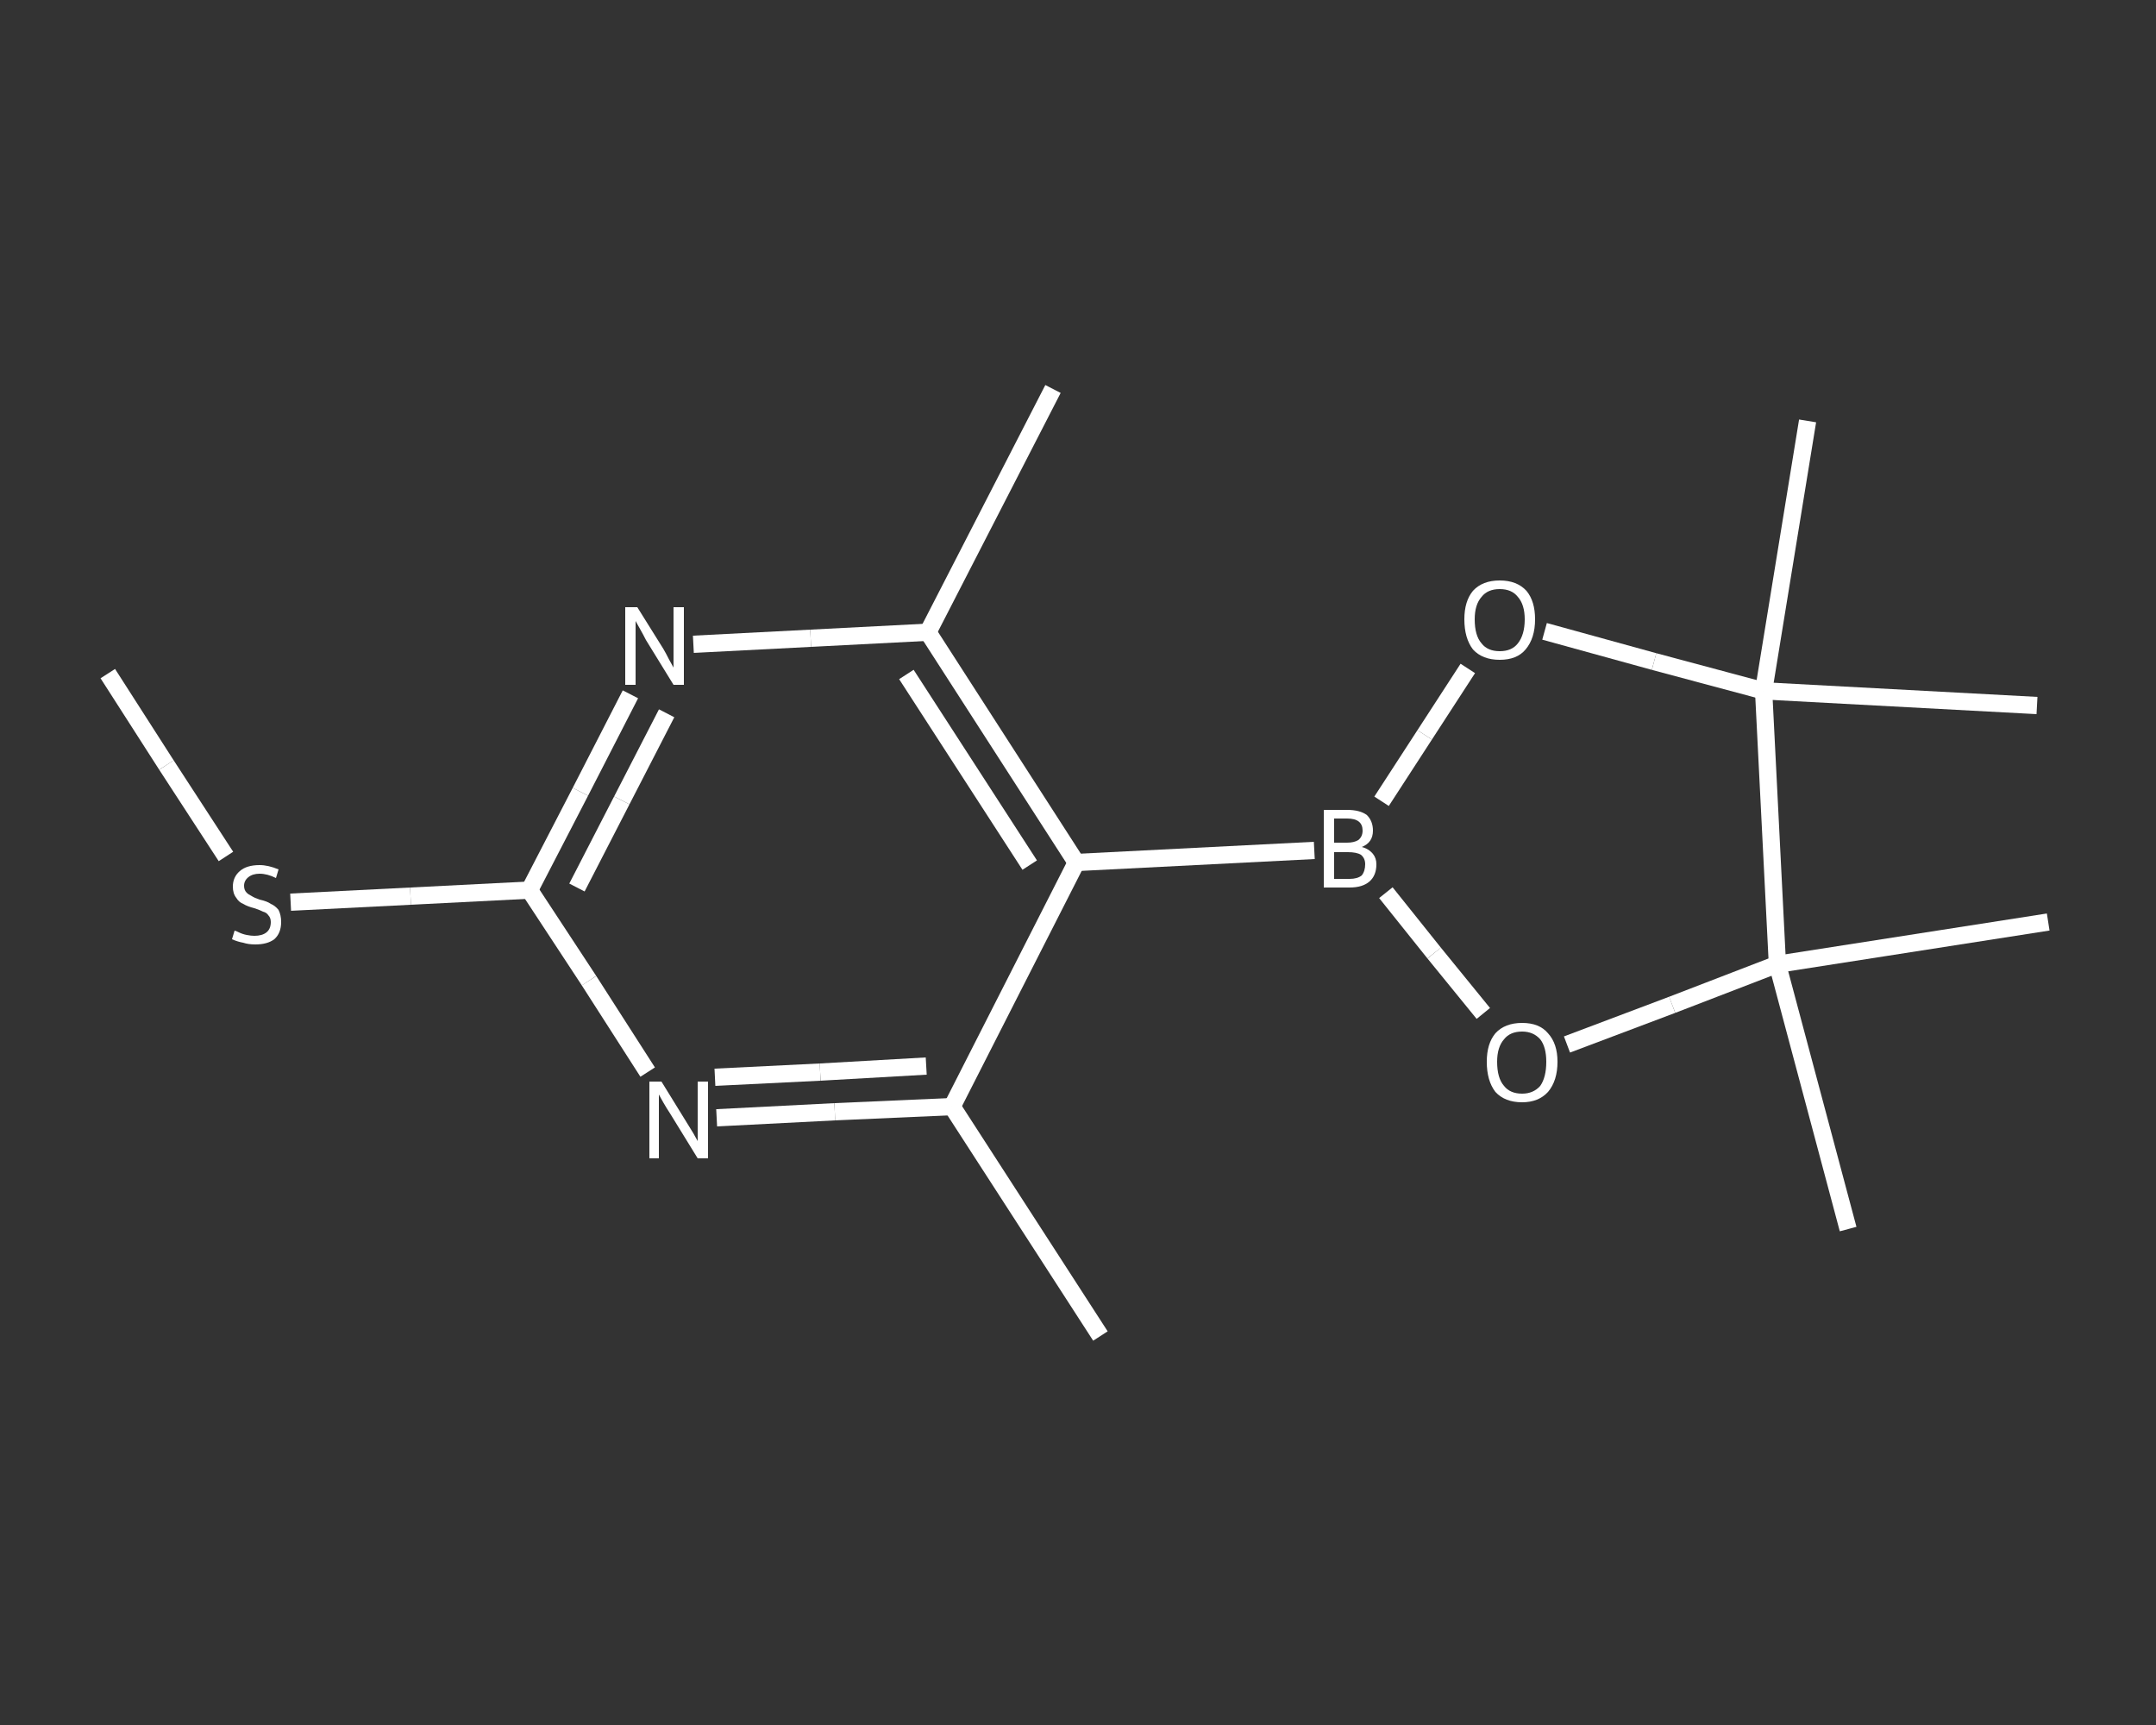 <?xml version='1.0' encoding='iso-8859-1'?>
<svg version='1.1' baseProfile='full'
              xmlns='http://www.w3.org/2000/svg'
                      xmlns:rdkit='http://www.rdkit.org/xml'
                      xmlns:xlink='http://www.w3.org/1999/xlink'
                  xml:space='preserve'
width='250px' height='200px' viewBox='0 0 250 200'>
<rect x="0" y="0" width="250" height="200" fill="#333333" stroke="none"/>
<!-- END OF HEADER -->
<rect style='opacity:1.0;fill:transparent;stroke:none' width='250.0' height='200.0' x='0.0' y='0.0'> </rect>
<path class='bond-0 atom-0 atom-1' d='M 12.5,78.1 L 19.3,88.7' style='fill:none;fill-rule:evenodd;stroke:#FFFFFF;stroke-width:2.0px;stroke-linecap:butt;stroke-linejoin:miter;stroke-opacity:1' />
<path class='bond-0 atom-0 atom-1' d='M 19.3,88.7 L 26.2,99.3' style='fill:none;fill-rule:evenodd;stroke:#FFFFFF;stroke-width:2.0px;stroke-linecap:butt;stroke-linejoin:miter;stroke-opacity:1' />
<path class='bond-1 atom-1 atom-2' d='M 33.7,104.6 L 47.6,103.9' style='fill:none;fill-rule:evenodd;stroke:#FFFFFF;stroke-width:2.0px;stroke-linecap:butt;stroke-linejoin:miter;stroke-opacity:1' />
<path class='bond-1 atom-1 atom-2' d='M 47.6,103.9 L 61.4,103.2' style='fill:none;fill-rule:evenodd;stroke:#FFFFFF;stroke-width:2.0px;stroke-linecap:butt;stroke-linejoin:miter;stroke-opacity:1' />
<path class='bond-2 atom-2 atom-3' d='M 61.4,103.2 L 67.3,91.8' style='fill:none;fill-rule:evenodd;stroke:#FFFFFF;stroke-width:2.0px;stroke-linecap:butt;stroke-linejoin:miter;stroke-opacity:1' />
<path class='bond-2 atom-2 atom-3' d='M 67.3,91.8 L 73.1,80.5' style='fill:none;fill-rule:evenodd;stroke:#FFFFFF;stroke-width:2.0px;stroke-linecap:butt;stroke-linejoin:miter;stroke-opacity:1' />
<path class='bond-2 atom-2 atom-3' d='M 66.9,102.9 L 72.1,92.8' style='fill:none;fill-rule:evenodd;stroke:#FFFFFF;stroke-width:2.0px;stroke-linecap:butt;stroke-linejoin:miter;stroke-opacity:1' />
<path class='bond-2 atom-2 atom-3' d='M 72.1,92.8 L 77.3,82.7' style='fill:none;fill-rule:evenodd;stroke:#FFFFFF;stroke-width:2.0px;stroke-linecap:butt;stroke-linejoin:miter;stroke-opacity:1' />
<path class='bond-3 atom-3 atom-4' d='M 80.4,74.7 L 94.0,74.0' style='fill:none;fill-rule:evenodd;stroke:#FFFFFF;stroke-width:2.0px;stroke-linecap:butt;stroke-linejoin:miter;stroke-opacity:1' />
<path class='bond-3 atom-3 atom-4' d='M 94.0,74.0 L 107.6,73.3' style='fill:none;fill-rule:evenodd;stroke:#FFFFFF;stroke-width:2.0px;stroke-linecap:butt;stroke-linejoin:miter;stroke-opacity:1' />
<path class='bond-4 atom-4 atom-5' d='M 107.6,73.3 L 122.1,45.1' style='fill:none;fill-rule:evenodd;stroke:#FFFFFF;stroke-width:2.0px;stroke-linecap:butt;stroke-linejoin:miter;stroke-opacity:1' />
<path class='bond-5 atom-4 atom-6' d='M 107.6,73.3 L 124.8,100.0' style='fill:none;fill-rule:evenodd;stroke:#FFFFFF;stroke-width:2.0px;stroke-linecap:butt;stroke-linejoin:miter;stroke-opacity:1' />
<path class='bond-5 atom-4 atom-6' d='M 105.1,78.2 L 119.4,100.3' style='fill:none;fill-rule:evenodd;stroke:#FFFFFF;stroke-width:2.0px;stroke-linecap:butt;stroke-linejoin:miter;stroke-opacity:1' />
<path class='bond-6 atom-6 atom-7' d='M 124.8,100.0 L 152.4,98.6' style='fill:none;fill-rule:evenodd;stroke:#FFFFFF;stroke-width:2.0px;stroke-linecap:butt;stroke-linejoin:miter;stroke-opacity:1' />
<path class='bond-7 atom-7 atom-8' d='M 160.2,92.9 L 165.2,85.2' style='fill:none;fill-rule:evenodd;stroke:#FFFFFF;stroke-width:2.0px;stroke-linecap:butt;stroke-linejoin:miter;stroke-opacity:1' />
<path class='bond-7 atom-7 atom-8' d='M 165.2,85.2 L 170.2,77.5' style='fill:none;fill-rule:evenodd;stroke:#FFFFFF;stroke-width:2.0px;stroke-linecap:butt;stroke-linejoin:miter;stroke-opacity:1' />
<path class='bond-8 atom-8 atom-9' d='M 179.1,73.2 L 191.8,76.7' style='fill:none;fill-rule:evenodd;stroke:#FFFFFF;stroke-width:2.0px;stroke-linecap:butt;stroke-linejoin:miter;stroke-opacity:1' />
<path class='bond-8 atom-8 atom-9' d='M 191.8,76.7 L 204.5,80.1' style='fill:none;fill-rule:evenodd;stroke:#FFFFFF;stroke-width:2.0px;stroke-linecap:butt;stroke-linejoin:miter;stroke-opacity:1' />
<path class='bond-9 atom-9 atom-10' d='M 204.5,80.1 L 209.6,48.8' style='fill:none;fill-rule:evenodd;stroke:#FFFFFF;stroke-width:2.0px;stroke-linecap:butt;stroke-linejoin:miter;stroke-opacity:1' />
<path class='bond-10 atom-9 atom-11' d='M 204.5,80.1 L 236.2,81.8' style='fill:none;fill-rule:evenodd;stroke:#FFFFFF;stroke-width:2.0px;stroke-linecap:butt;stroke-linejoin:miter;stroke-opacity:1' />
<path class='bond-11 atom-9 atom-12' d='M 204.5,80.1 L 206.1,111.8' style='fill:none;fill-rule:evenodd;stroke:#FFFFFF;stroke-width:2.0px;stroke-linecap:butt;stroke-linejoin:miter;stroke-opacity:1' />
<path class='bond-12 atom-12 atom-13' d='M 206.1,111.8 L 237.5,106.9' style='fill:none;fill-rule:evenodd;stroke:#FFFFFF;stroke-width:2.0px;stroke-linecap:butt;stroke-linejoin:miter;stroke-opacity:1' />
<path class='bond-13 atom-12 atom-14' d='M 206.1,111.8 L 214.3,142.5' style='fill:none;fill-rule:evenodd;stroke:#FFFFFF;stroke-width:2.0px;stroke-linecap:butt;stroke-linejoin:miter;stroke-opacity:1' />
<path class='bond-14 atom-12 atom-15' d='M 206.1,111.8 L 193.9,116.5' style='fill:none;fill-rule:evenodd;stroke:#FFFFFF;stroke-width:2.0px;stroke-linecap:butt;stroke-linejoin:miter;stroke-opacity:1' />
<path class='bond-14 atom-12 atom-15' d='M 193.9,116.5 L 181.7,121.1' style='fill:none;fill-rule:evenodd;stroke:#FFFFFF;stroke-width:2.0px;stroke-linecap:butt;stroke-linejoin:miter;stroke-opacity:1' />
<path class='bond-15 atom-6 atom-16' d='M 124.8,100.0 L 110.4,128.3' style='fill:none;fill-rule:evenodd;stroke:#FFFFFF;stroke-width:2.0px;stroke-linecap:butt;stroke-linejoin:miter;stroke-opacity:1' />
<path class='bond-16 atom-16 atom-17' d='M 110.4,128.3 L 127.6,154.9' style='fill:none;fill-rule:evenodd;stroke:#FFFFFF;stroke-width:2.0px;stroke-linecap:butt;stroke-linejoin:miter;stroke-opacity:1' />
<path class='bond-17 atom-16 atom-18' d='M 110.4,128.3 L 96.8,128.9' style='fill:none;fill-rule:evenodd;stroke:#FFFFFF;stroke-width:2.0px;stroke-linecap:butt;stroke-linejoin:miter;stroke-opacity:1' />
<path class='bond-17 atom-16 atom-18' d='M 96.8,128.9 L 83.1,129.6' style='fill:none;fill-rule:evenodd;stroke:#FFFFFF;stroke-width:2.0px;stroke-linecap:butt;stroke-linejoin:miter;stroke-opacity:1' />
<path class='bond-17 atom-16 atom-18' d='M 107.4,123.6 L 95.1,124.3' style='fill:none;fill-rule:evenodd;stroke:#FFFFFF;stroke-width:2.0px;stroke-linecap:butt;stroke-linejoin:miter;stroke-opacity:1' />
<path class='bond-17 atom-16 atom-18' d='M 95.1,124.3 L 82.9,124.9' style='fill:none;fill-rule:evenodd;stroke:#FFFFFF;stroke-width:2.0px;stroke-linecap:butt;stroke-linejoin:miter;stroke-opacity:1' />
<path class='bond-18 atom-18 atom-2' d='M 75.1,124.3 L 68.3,113.7' style='fill:none;fill-rule:evenodd;stroke:#FFFFFF;stroke-width:2.0px;stroke-linecap:butt;stroke-linejoin:miter;stroke-opacity:1' />
<path class='bond-18 atom-18 atom-2' d='M 68.3,113.7 L 61.4,103.2' style='fill:none;fill-rule:evenodd;stroke:#FFFFFF;stroke-width:2.0px;stroke-linecap:butt;stroke-linejoin:miter;stroke-opacity:1' />
<path class='bond-19 atom-15 atom-7' d='M 172.0,117.5 L 166.3,110.5' style='fill:none;fill-rule:evenodd;stroke:#FFFFFF;stroke-width:2.0px;stroke-linecap:butt;stroke-linejoin:miter;stroke-opacity:1' />
<path class='bond-19 atom-15 atom-7' d='M 166.3,110.5 L 160.7,103.5' style='fill:none;fill-rule:evenodd;stroke:#FFFFFF;stroke-width:2.0px;stroke-linecap:butt;stroke-linejoin:miter;stroke-opacity:1' />
<path class='atom-1' d='M 27.2 107.9
Q 27.3 107.9, 27.7 108.1
Q 28.1 108.3, 28.6 108.4
Q 29.1 108.5, 29.5 108.5
Q 30.4 108.5, 30.9 108.1
Q 31.4 107.7, 31.4 106.9
Q 31.4 106.4, 31.1 106.1
Q 30.9 105.8, 30.5 105.7
Q 30.1 105.5, 29.5 105.3
Q 28.7 105.1, 28.2 104.8
Q 27.7 104.6, 27.4 104.1
Q 27.0 103.6, 27.0 102.8
Q 27.0 101.7, 27.8 101.0
Q 28.6 100.3, 30.1 100.3
Q 31.1 100.3, 32.3 100.8
L 32.0 101.8
Q 31.0 101.3, 30.1 101.3
Q 29.3 101.3, 28.8 101.7
Q 28.3 102.1, 28.3 102.7
Q 28.3 103.2, 28.6 103.5
Q 28.8 103.7, 29.2 103.9
Q 29.5 104.1, 30.1 104.3
Q 31.0 104.5, 31.4 104.8
Q 31.9 105.0, 32.3 105.5
Q 32.6 106.1, 32.6 106.9
Q 32.6 108.2, 31.8 108.9
Q 31.0 109.5, 29.6 109.5
Q 28.8 109.5, 28.2 109.3
Q 27.6 109.2, 26.9 108.9
L 27.2 107.9
' fill='#FFFFFF'/>
<path class='atom-3' d='M 73.9 70.4
L 76.9 75.2
Q 77.2 75.7, 77.6 76.5
Q 78.1 77.4, 78.1 77.4
L 78.1 70.4
L 79.3 70.4
L 79.3 79.4
L 78.1 79.4
L 74.9 74.2
Q 74.6 73.6, 74.2 72.9
Q 73.8 72.2, 73.7 72.0
L 73.7 79.4
L 72.5 79.4
L 72.5 70.4
L 73.9 70.4
' fill='#FFFFFF'/>
<path class='atom-7' d='M 157.9 98.2
Q 158.7 98.4, 159.2 99.0
Q 159.6 99.5, 159.6 100.2
Q 159.6 101.5, 158.8 102.2
Q 158.0 102.9, 156.5 102.9
L 153.5 102.9
L 153.5 93.9
L 156.2 93.9
Q 157.7 93.9, 158.5 94.5
Q 159.2 95.2, 159.2 96.3
Q 159.2 97.7, 157.9 98.2
M 154.7 94.9
L 154.7 97.7
L 156.2 97.7
Q 157.0 97.7, 157.5 97.4
Q 158.0 97.0, 158.0 96.3
Q 158.0 94.9, 156.2 94.9
L 154.7 94.9
M 156.5 101.9
Q 157.4 101.9, 157.9 101.5
Q 158.3 101.0, 158.3 100.2
Q 158.3 99.5, 157.8 99.1
Q 157.3 98.8, 156.3 98.8
L 154.7 98.8
L 154.7 101.9
L 156.5 101.9
' fill='#FFFFFF'/>
<path class='atom-8' d='M 169.8 71.8
Q 169.8 69.7, 170.8 68.5
Q 171.9 67.3, 173.9 67.3
Q 175.9 67.3, 177.0 68.5
Q 178.0 69.7, 178.0 71.8
Q 178.0 74.0, 176.9 75.3
Q 175.9 76.5, 173.9 76.5
Q 171.9 76.5, 170.8 75.3
Q 169.8 74.0, 169.8 71.8
M 173.9 75.5
Q 175.3 75.5, 176.0 74.6
Q 176.8 73.6, 176.8 71.8
Q 176.8 70.1, 176.0 69.2
Q 175.3 68.3, 173.9 68.3
Q 172.5 68.3, 171.8 69.2
Q 171.0 70.1, 171.0 71.8
Q 171.0 73.7, 171.8 74.6
Q 172.5 75.5, 173.9 75.5
' fill='#FFFFFF'/>
<path class='atom-15' d='M 172.4 123.1
Q 172.4 121.0, 173.4 119.8
Q 174.5 118.6, 176.5 118.6
Q 178.5 118.6, 179.5 119.8
Q 180.6 121.0, 180.6 123.1
Q 180.6 125.3, 179.5 126.6
Q 178.4 127.8, 176.5 127.8
Q 174.5 127.8, 173.4 126.6
Q 172.4 125.3, 172.4 123.1
M 176.5 126.8
Q 177.8 126.8, 178.6 125.9
Q 179.3 124.9, 179.3 123.1
Q 179.3 121.4, 178.6 120.5
Q 177.8 119.6, 176.5 119.6
Q 175.1 119.6, 174.4 120.5
Q 173.6 121.4, 173.6 123.1
Q 173.6 125.0, 174.4 125.9
Q 175.1 126.8, 176.5 126.8
' fill='#FFFFFF'/>
<path class='atom-18' d='M 76.7 125.4
L 79.6 130.1
Q 79.9 130.6, 80.4 131.4
Q 80.9 132.3, 80.9 132.3
L 80.9 125.4
L 82.1 125.4
L 82.1 134.3
L 80.9 134.3
L 77.7 129.1
Q 77.3 128.5, 76.9 127.8
Q 76.5 127.1, 76.4 126.9
L 76.4 134.3
L 75.3 134.3
L 75.3 125.4
L 76.7 125.4
' fill='#FFFFFF'/>
</svg>
